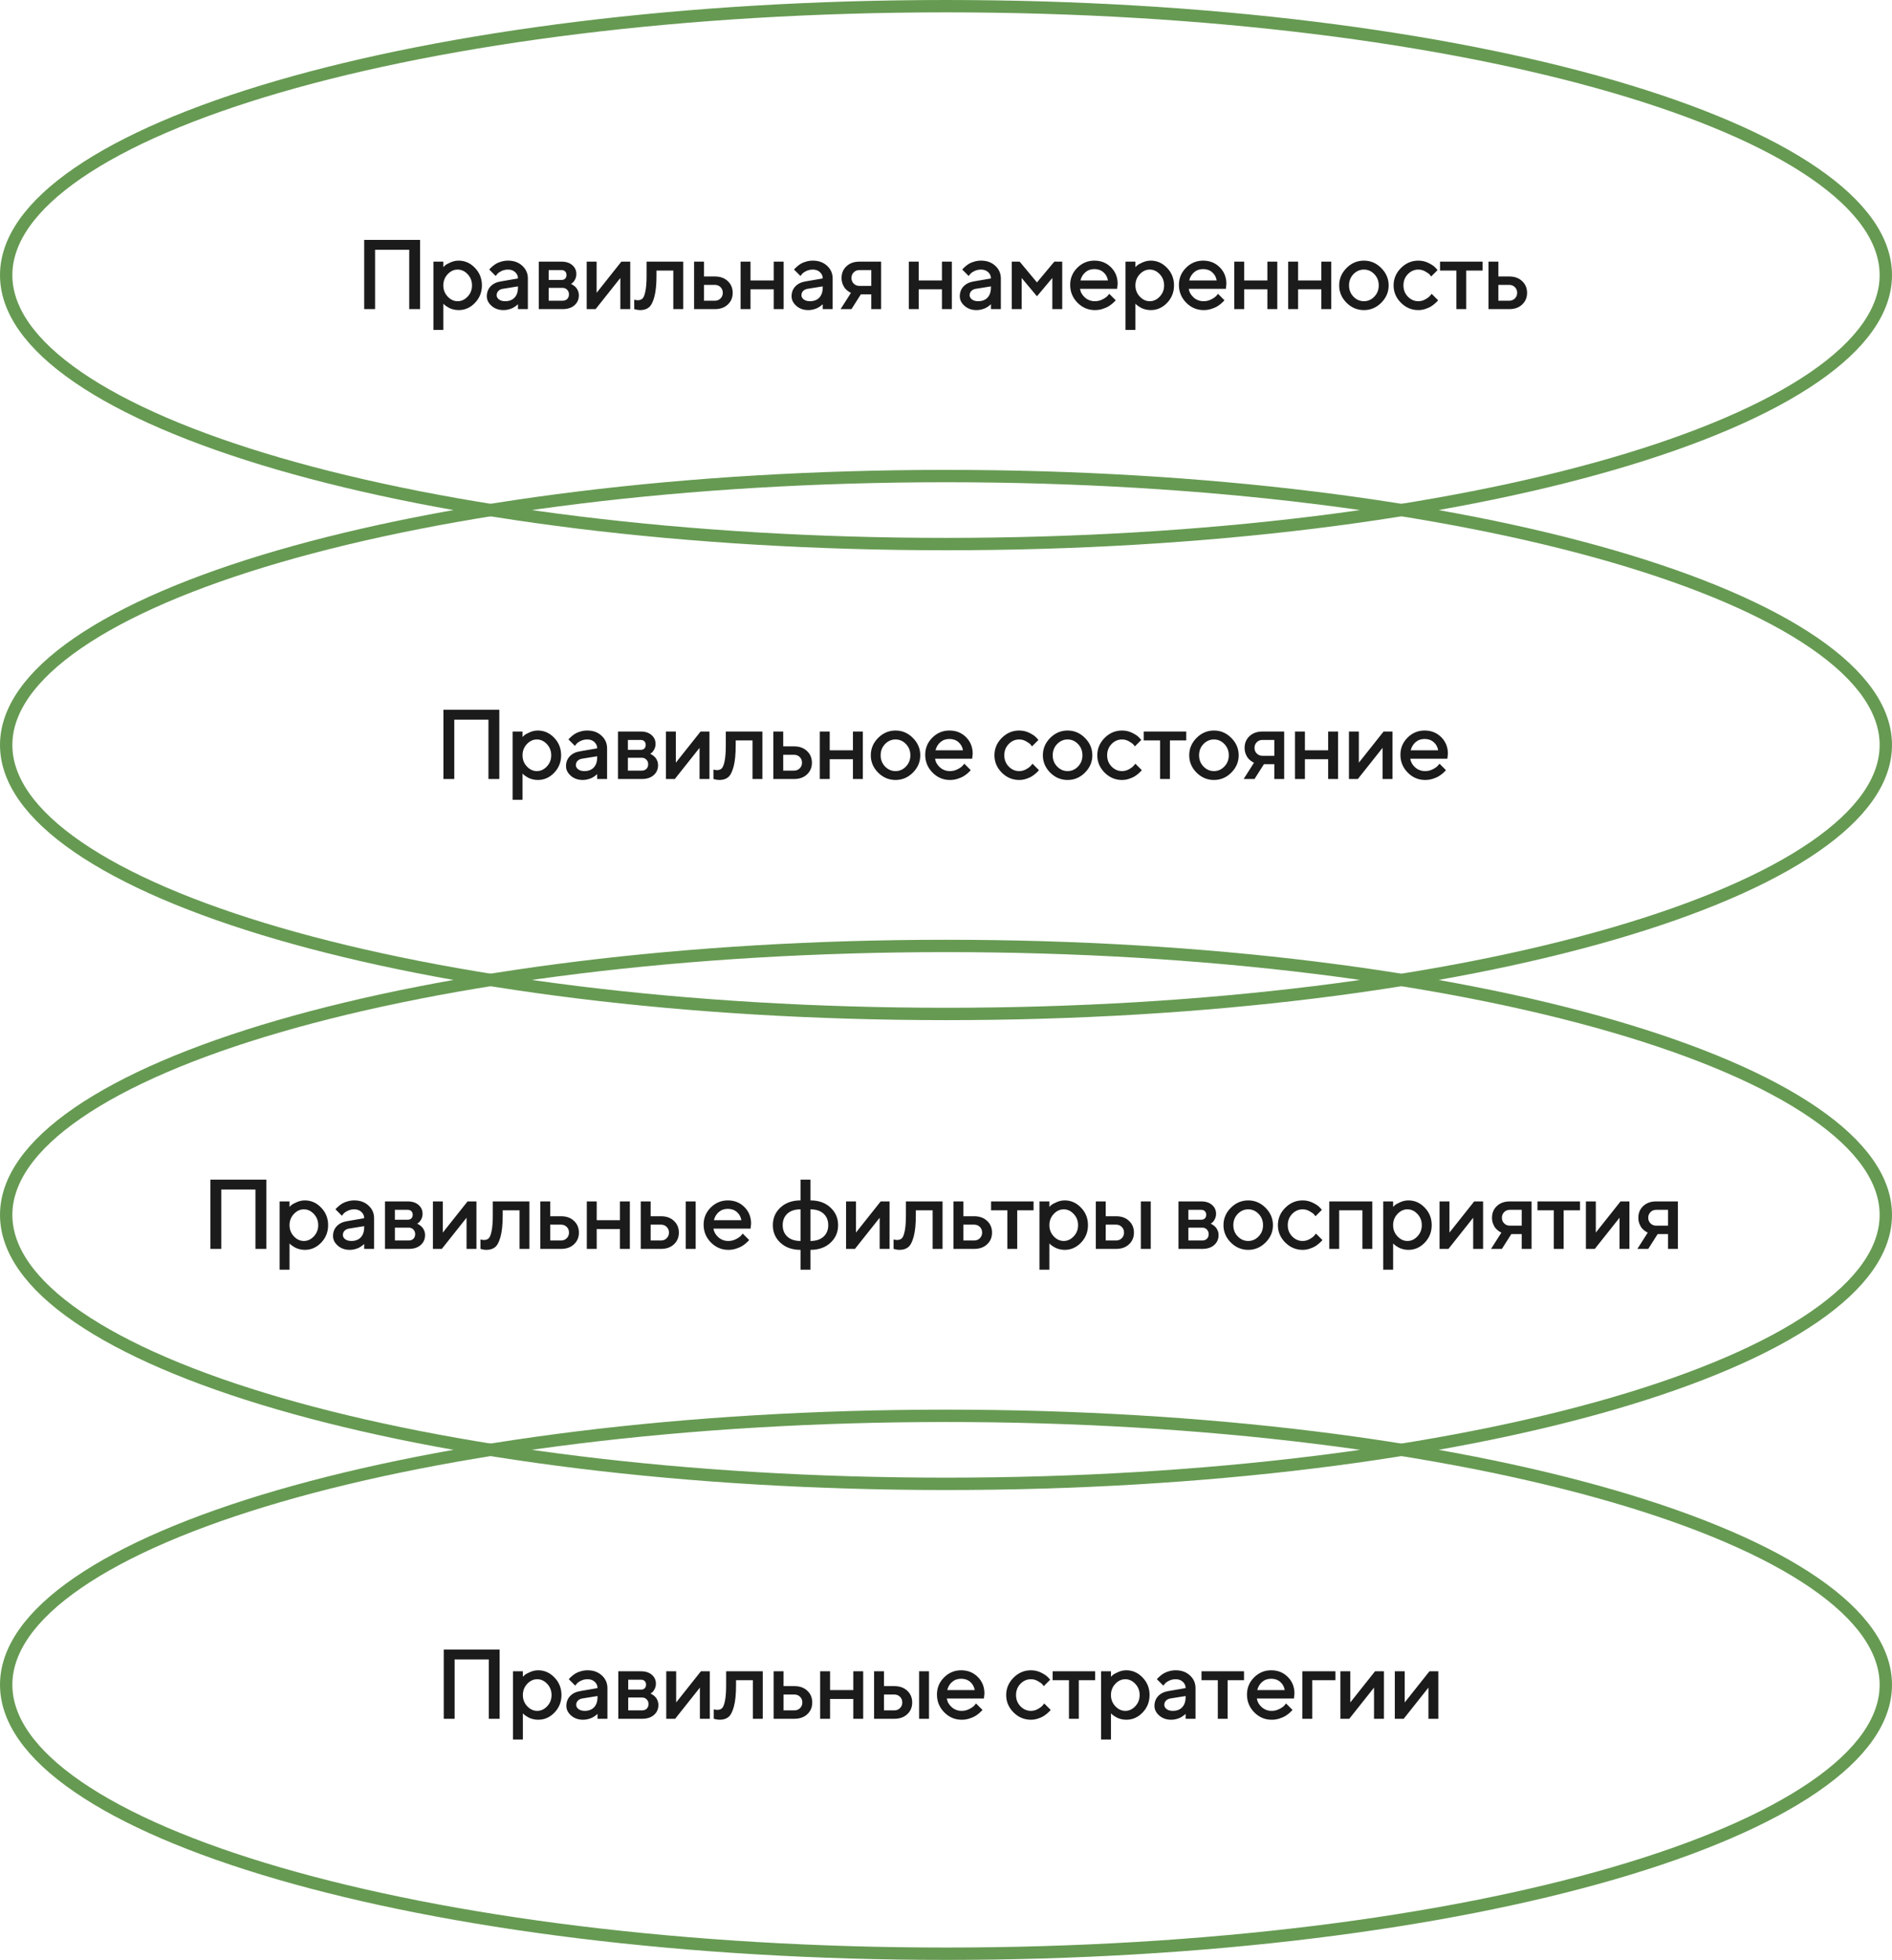 <?xml version="1.0" encoding="UTF-8"?> <svg xmlns="http://www.w3.org/2000/svg" width="306" height="317" viewBox="0 0 306 317" fill="none"><path d="M305 44.5C305 50.145 301.06 55.737 293.41 60.997C285.791 66.236 274.702 70.994 260.908 75.006C233.334 83.026 195.183 88 153 88C110.817 88 72.666 83.026 45.092 75.006C31.298 70.994 20.209 66.236 12.59 60.997C4.94 55.737 1 50.145 1 44.5C1 38.855 4.94 33.263 12.59 28.003C20.209 22.764 31.298 18.006 45.092 13.994C72.666 5.974 110.817 1 153 1C195.183 1 233.334 5.974 260.908 13.994C274.702 18.006 285.791 22.764 293.41 28.003C301.06 33.263 305 38.855 305 44.5Z" stroke="#669A52" stroke-width="2"></path><path d="M67.944 38.797V50H66.186V40.398H60.663V50H58.905V38.797H67.944ZM74.175 50.156C73.888 50.156 73.61 50.122 73.339 50.055C73.068 49.987 72.837 49.904 72.644 49.805C72.451 49.7 72.279 49.596 72.128 49.492C71.982 49.383 71.876 49.297 71.808 49.234L71.698 49.117V53.359H70.097V42.32H71.698V43.203C71.771 43.13 71.873 43.034 72.003 42.914C72.138 42.794 72.422 42.638 72.855 42.445C73.287 42.253 73.727 42.156 74.175 42.156C75.191 42.156 76.071 42.547 76.816 43.328C77.566 44.104 77.941 45.047 77.941 46.156C77.941 47.266 77.566 48.211 76.816 48.992C76.071 49.768 75.191 50.156 74.175 50.156ZM75.636 44.352C75.167 43.852 74.628 43.602 74.019 43.602C73.409 43.602 72.87 43.852 72.402 44.352C71.933 44.852 71.698 45.456 71.698 46.164C71.698 46.867 71.933 47.469 72.402 47.969C72.87 48.469 73.409 48.719 74.019 48.719C74.628 48.719 75.167 48.469 75.636 47.969C76.105 47.469 76.339 46.867 76.339 46.164C76.339 45.456 76.105 44.852 75.636 44.352ZM85.375 50H83.773V49.203C83.752 49.224 83.716 49.258 83.664 49.305C83.617 49.352 83.518 49.43 83.367 49.539C83.221 49.643 83.062 49.74 82.89 49.828C82.718 49.911 82.502 49.987 82.242 50.055C81.981 50.122 81.718 50.156 81.453 50.156C80.672 50.156 80.023 49.93 79.507 49.477C78.992 49.023 78.734 48.505 78.734 47.922C78.734 47.292 78.932 46.763 79.328 46.336C79.729 45.909 80.276 45.638 80.968 45.523L83.773 45.039C83.773 44.633 83.622 44.292 83.32 44.016C83.023 43.74 82.64 43.602 82.172 43.602C81.765 43.602 81.395 43.688 81.062 43.859C80.734 44.026 80.507 44.195 80.382 44.367L80.172 44.641L79.132 43.602C79.164 43.56 79.205 43.508 79.257 43.445C79.315 43.378 79.437 43.263 79.625 43.102C79.817 42.935 80.02 42.786 80.234 42.656C80.448 42.526 80.729 42.411 81.078 42.312C81.432 42.208 81.797 42.156 82.172 42.156C83.109 42.156 83.877 42.435 84.476 42.992C85.075 43.544 85.375 44.227 85.375 45.039V50ZM81.695 48.719C82.346 48.719 82.854 48.526 83.218 48.141C83.588 47.75 83.773 47.195 83.773 46.477V46.32L81.289 46.719C81.002 46.771 80.77 46.888 80.593 47.07C80.416 47.253 80.328 47.482 80.328 47.758C80.328 48.013 80.45 48.237 80.695 48.43C80.945 48.622 81.278 48.719 81.695 48.719ZM87.137 42.32H90.817C91.551 42.32 92.134 42.51 92.567 42.891C92.999 43.266 93.215 43.742 93.215 44.32C93.215 44.648 93.142 44.948 92.996 45.219C92.856 45.484 92.71 45.669 92.559 45.773L92.34 45.922C92.371 45.932 92.415 45.95 92.473 45.977C92.53 46.003 92.634 46.07 92.785 46.18C92.936 46.284 93.067 46.401 93.176 46.531C93.29 46.656 93.392 46.828 93.481 47.047C93.574 47.266 93.621 47.503 93.621 47.758C93.621 48.419 93.384 48.958 92.91 49.375C92.442 49.792 91.798 50 90.981 50H87.137V42.32ZM90.981 46.562H88.738V48.641H90.981C91.298 48.641 91.551 48.547 91.738 48.359C91.926 48.172 92.02 47.919 92.02 47.602C92.02 47.315 91.923 47.07 91.731 46.867C91.538 46.664 91.288 46.562 90.981 46.562ZM91.403 45.07C91.548 44.925 91.621 44.729 91.621 44.484C91.621 44.234 91.548 44.039 91.403 43.898C91.257 43.753 91.061 43.68 90.817 43.68H88.738V45.281H90.817C91.061 45.281 91.257 45.211 91.403 45.07ZM100.493 42.32H101.93V50H100.329V44.961L96.329 50H94.891V42.32H96.493V47.359L100.493 42.32ZM104.575 42.32H110.497V50H108.896V43.758H106.177V44.562C106.177 46.026 106.06 47.182 105.825 48.031C105.596 48.875 105.299 49.44 104.935 49.727C104.575 50.013 104.109 50.156 103.536 50.156C103.396 50.156 103.245 50.143 103.083 50.117C102.927 50.091 102.804 50.062 102.716 50.031L102.575 50V48.477C102.789 48.529 102.974 48.557 103.13 48.562C103.458 48.562 103.716 48.474 103.903 48.297C104.096 48.12 104.255 47.729 104.38 47.125C104.51 46.516 104.575 45.661 104.575 44.562V42.32ZM113.861 48.641H115.619C115.983 48.641 116.288 48.518 116.533 48.273C116.778 48.029 116.9 47.724 116.9 47.359C116.9 46.995 116.778 46.69 116.533 46.445C116.288 46.2 115.983 46.078 115.619 46.078H113.861V48.641ZM117.705 45.469C118.236 45.964 118.502 46.596 118.502 47.367C118.502 48.133 118.236 48.763 117.705 49.258C117.179 49.753 116.483 50 115.619 50H112.259V42.32H113.861V44.719H115.619C116.483 44.719 117.179 44.969 117.705 45.469ZM121.381 46.797V50H119.779V42.32H121.381V45.359H125.139V42.32H126.74V50H125.139V46.797H121.381ZM134.667 50H133.065V49.203C133.044 49.224 133.008 49.258 132.956 49.305C132.909 49.352 132.81 49.43 132.659 49.539C132.513 49.643 132.354 49.74 132.182 49.828C132.01 49.911 131.794 49.987 131.534 50.055C131.273 50.122 131.01 50.156 130.745 50.156C129.963 50.156 129.315 49.93 128.799 49.477C128.284 49.023 128.026 48.505 128.026 47.922C128.026 47.292 128.224 46.763 128.62 46.336C129.021 45.909 129.568 45.638 130.26 45.523L133.065 45.039C133.065 44.633 132.914 44.292 132.612 44.016C132.315 43.74 131.932 43.602 131.463 43.602C131.057 43.602 130.687 43.688 130.354 43.859C130.026 44.026 129.799 44.195 129.674 44.367L129.463 44.641L128.424 43.602C128.456 43.56 128.497 43.508 128.549 43.445C128.607 43.378 128.729 43.263 128.917 43.102C129.109 42.935 129.312 42.786 129.526 42.656C129.739 42.526 130.021 42.411 130.37 42.312C130.724 42.208 131.088 42.156 131.463 42.156C132.401 42.156 133.169 42.435 133.768 42.992C134.367 43.544 134.667 44.227 134.667 45.039V50ZM130.987 48.719C131.638 48.719 132.146 48.526 132.51 48.141C132.88 47.75 133.065 47.195 133.065 46.477V46.32L130.581 46.719C130.294 46.771 130.062 46.888 129.885 47.07C129.708 47.253 129.62 47.482 129.62 47.758C129.62 48.013 129.742 48.237 129.987 48.43C130.237 48.622 130.57 48.719 130.987 48.719ZM138.991 42.32H142.507V50H140.913V47.602H139.233L137.71 50H135.952L137.632 47.359C137.59 47.349 137.533 47.325 137.46 47.289C137.392 47.253 137.272 47.172 137.101 47.047C136.929 46.917 136.775 46.768 136.64 46.602C136.509 46.435 136.387 46.206 136.272 45.914C136.163 45.617 136.108 45.3 136.108 44.961C136.108 44.195 136.371 43.565 136.897 43.07C137.429 42.57 138.127 42.32 138.991 42.32ZM140.913 43.68H138.991C138.627 43.68 138.322 43.802 138.077 44.047C137.832 44.292 137.71 44.596 137.71 44.961C137.71 45.325 137.832 45.63 138.077 45.875C138.322 46.12 138.627 46.242 138.991 46.242H140.913V43.68ZM148.586 46.797V50H146.984V42.32H148.586V45.359H152.344V42.32H153.945V50H152.344V46.797H148.586ZM161.872 50H160.27V49.203C160.249 49.224 160.213 49.258 160.161 49.305C160.114 49.352 160.015 49.43 159.864 49.539C159.718 49.643 159.559 49.74 159.387 49.828C159.215 49.911 158.999 49.987 158.739 50.055C158.478 50.122 158.215 50.156 157.95 50.156C157.168 50.156 156.52 49.93 156.004 49.477C155.489 49.023 155.231 48.505 155.231 47.922C155.231 47.292 155.429 46.763 155.825 46.336C156.226 45.909 156.773 45.638 157.465 45.523L160.27 45.039C160.27 44.633 160.119 44.292 159.817 44.016C159.52 43.74 159.137 43.602 158.668 43.602C158.262 43.602 157.892 43.688 157.559 43.859C157.231 44.026 157.004 44.195 156.879 44.367L156.668 44.641L155.629 43.602C155.661 43.56 155.702 43.508 155.754 43.445C155.812 43.378 155.934 43.263 156.122 43.102C156.314 42.935 156.517 42.786 156.731 42.656C156.944 42.526 157.226 42.411 157.575 42.312C157.929 42.208 158.293 42.156 158.668 42.156C159.606 42.156 160.374 42.435 160.973 42.992C161.572 43.544 161.872 44.227 161.872 45.039V50ZM158.192 48.719C158.843 48.719 159.351 48.526 159.715 48.141C160.085 47.75 160.27 47.195 160.27 46.477V46.32L157.786 46.719C157.499 46.771 157.267 46.888 157.09 47.07C156.913 47.253 156.825 47.482 156.825 47.758C156.825 48.013 156.947 48.237 157.192 48.43C157.442 48.622 157.775 48.719 158.192 48.719ZM167.712 45.68L170.517 42.32H171.798V50H170.196V44.961L167.712 47.922L165.235 44.961V50H163.634V42.32H164.915L167.712 45.68ZM180.677 46.719H174.677C174.761 47.26 175.026 47.729 175.474 48.125C175.927 48.521 176.464 48.719 177.083 48.719C177.531 48.719 177.948 48.617 178.333 48.414C178.724 48.211 179 48.013 179.162 47.82L179.404 47.523L180.443 48.562C180.412 48.604 180.362 48.664 180.294 48.742C180.232 48.815 180.094 48.943 179.88 49.125C179.667 49.302 179.44 49.461 179.201 49.602C178.961 49.737 178.649 49.865 178.263 49.984C177.883 50.099 177.49 50.156 177.083 50.156C175.995 50.156 175.055 49.758 174.263 48.961C173.477 48.159 173.083 47.198 173.083 46.078C173.083 45 173.466 44.078 174.232 43.312C175.003 42.542 175.925 42.156 176.997 42.156C178.076 42.156 178.971 42.516 179.685 43.234C180.404 43.948 180.763 44.844 180.763 45.922L180.677 46.719ZM176.997 43.523C176.419 43.523 175.932 43.695 175.537 44.039C175.146 44.378 174.883 44.818 174.747 45.359H179.193C179.099 44.818 178.857 44.378 178.466 44.039C178.076 43.695 177.586 43.523 176.997 43.523ZM186.111 50.156C185.825 50.156 185.546 50.122 185.275 50.055C185.004 49.987 184.773 49.904 184.58 49.805C184.387 49.7 184.215 49.596 184.064 49.492C183.919 49.383 183.812 49.297 183.744 49.234L183.635 49.117V53.359H182.033V42.32H183.635V43.203C183.708 43.13 183.809 43.034 183.939 42.914C184.075 42.794 184.359 42.638 184.791 42.445C185.223 42.253 185.663 42.156 186.111 42.156C187.127 42.156 188.007 42.547 188.752 43.328C189.502 44.104 189.877 45.047 189.877 46.156C189.877 47.266 189.502 48.211 188.752 48.992C188.007 49.768 187.127 50.156 186.111 50.156ZM187.572 44.352C187.103 43.852 186.564 43.602 185.955 43.602C185.346 43.602 184.807 43.852 184.338 44.352C183.869 44.852 183.635 45.456 183.635 46.164C183.635 46.867 183.869 47.469 184.338 47.969C184.807 48.469 185.346 48.719 185.955 48.719C186.564 48.719 187.103 48.469 187.572 47.969C188.041 47.469 188.275 46.867 188.275 46.164C188.275 45.456 188.041 44.852 187.572 44.352ZM198.264 46.719H192.264C192.347 47.26 192.613 47.729 193.061 48.125C193.514 48.521 194.051 48.719 194.67 48.719C195.118 48.719 195.535 48.617 195.92 48.414C196.311 48.211 196.587 48.013 196.748 47.82L196.991 47.523L198.03 48.562C197.998 48.604 197.949 48.664 197.881 48.742C197.819 48.815 197.681 48.943 197.467 49.125C197.254 49.302 197.027 49.461 196.788 49.602C196.548 49.737 196.235 49.865 195.85 49.984C195.47 50.099 195.077 50.156 194.67 50.156C193.582 50.156 192.642 49.758 191.85 48.961C191.064 48.159 190.67 47.198 190.67 46.078C190.67 45 191.053 44.078 191.819 43.312C192.59 42.542 193.511 42.156 194.584 42.156C195.663 42.156 196.558 42.516 197.272 43.234C197.991 43.948 198.35 44.844 198.35 45.922L198.264 46.719ZM194.584 43.523C194.006 43.523 193.519 43.695 193.123 44.039C192.733 44.378 192.47 44.818 192.334 45.359H196.78C196.686 44.818 196.444 44.378 196.053 44.039C195.663 43.695 195.173 43.523 194.584 43.523ZM201.222 46.797V50H199.62V42.32H201.222V45.359H204.979V42.32H206.581V50H204.979V46.797H201.222ZM209.945 46.797V50H208.343V42.32H209.945V45.359H213.702V42.32H215.304V50H213.702V46.797H209.945ZM222.277 47.977C222.751 47.482 222.988 46.878 222.988 46.164C222.988 45.445 222.751 44.839 222.277 44.344C221.803 43.849 221.241 43.602 220.59 43.602C219.939 43.602 219.374 43.849 218.894 44.344C218.42 44.839 218.183 45.445 218.183 46.164C218.183 46.878 218.42 47.482 218.894 47.977C219.374 48.471 219.939 48.719 220.59 48.719C221.241 48.719 221.803 48.471 222.277 47.977ZM217.777 48.969C216.986 48.172 216.59 47.237 216.59 46.164C216.59 45.086 216.986 44.148 217.777 43.352C218.574 42.555 219.512 42.156 220.59 42.156C221.668 42.156 222.603 42.555 223.394 43.352C224.191 44.148 224.59 45.086 224.59 46.164C224.59 47.237 224.191 48.172 223.394 48.969C222.603 49.76 221.668 50.156 220.59 50.156C219.512 50.156 218.574 49.76 217.777 48.969ZM226.578 48.969C225.787 48.172 225.391 47.237 225.391 46.164C225.391 45.086 225.787 44.148 226.578 43.352C227.375 42.555 228.313 42.156 229.391 42.156C229.99 42.156 230.547 42.286 231.063 42.547C231.578 42.802 231.948 43.057 232.172 43.312L232.508 43.68L231.469 44.719C231.417 44.635 231.336 44.534 231.227 44.414C231.123 44.289 230.891 44.122 230.532 43.914C230.177 43.706 229.797 43.602 229.391 43.602C228.74 43.602 228.175 43.849 227.696 44.344C227.222 44.839 226.985 45.445 226.985 46.164C226.985 46.878 227.222 47.482 227.696 47.977C228.175 48.471 228.74 48.719 229.391 48.719C229.797 48.719 230.177 48.617 230.532 48.414C230.891 48.211 231.149 48.013 231.305 47.82L231.547 47.523L232.586 48.562C232.555 48.604 232.508 48.664 232.446 48.742C232.383 48.815 232.248 48.943 232.039 49.125C231.831 49.302 231.612 49.461 231.383 49.602C231.154 49.737 230.857 49.865 230.492 49.984C230.128 50.099 229.761 50.156 229.391 50.156C228.313 50.156 227.375 49.76 226.578 48.969ZM232.903 43.758V42.32H239.778V43.758H237.137V50H235.544V43.758H232.903ZM242.337 48.641H244.095C244.46 48.641 244.764 48.518 245.009 48.273C245.254 48.029 245.376 47.724 245.376 47.359C245.376 46.995 245.254 46.69 245.009 46.445C244.764 46.2 244.46 46.078 244.095 46.078H242.337V48.641ZM246.181 45.469C246.712 45.964 246.978 46.596 246.978 47.367C246.978 48.133 246.712 48.763 246.181 49.258C245.655 49.753 244.96 50 244.095 50H240.736V42.32H242.337V44.719H244.095C244.96 44.719 245.655 44.969 246.181 45.469Z" fill="#1B1B1B"></path><path d="M305 120.5C305 126.145 301.06 131.737 293.41 136.997C285.791 142.236 274.702 146.994 260.908 151.006C233.334 159.026 195.183 164 153 164C110.817 164 72.666 159.026 45.092 151.006C31.298 146.994 20.209 142.236 12.59 136.997C4.94 131.737 1 126.145 1 120.5C1 114.855 4.94 109.263 12.59 104.003C20.209 98.764 31.298 94.006 45.092 89.994C72.666 81.974 110.817 77 153 77C195.183 77 233.334 81.974 260.908 89.994C274.702 94.006 285.791 98.764 293.41 104.003C301.06 109.263 305 114.855 305 120.5Z" stroke="#669A52" stroke-width="2"></path><path d="M80.755 114.797V126H78.998V116.398H73.474V126H71.716V114.797H80.755ZM86.986 126.156C86.7 126.156 86.421 126.122 86.15 126.055C85.879 125.987 85.648 125.904 85.455 125.805C85.262 125.701 85.09 125.596 84.939 125.492C84.793 125.383 84.687 125.297 84.619 125.234L84.51 125.117V129.359H82.908V118.32H84.51V119.203C84.583 119.13 84.684 119.034 84.814 118.914C84.95 118.794 85.234 118.638 85.666 118.445C86.098 118.253 86.538 118.156 86.986 118.156C88.002 118.156 88.882 118.547 89.627 119.328C90.377 120.104 90.752 121.047 90.752 122.156C90.752 123.266 90.377 124.211 89.627 124.992C88.882 125.768 88.002 126.156 86.986 126.156ZM88.447 120.352C87.978 119.852 87.439 119.602 86.83 119.602C86.221 119.602 85.682 119.852 85.213 120.352C84.744 120.852 84.51 121.456 84.51 122.164C84.51 122.867 84.744 123.469 85.213 123.969C85.682 124.469 86.221 124.719 86.83 124.719C87.439 124.719 87.978 124.469 88.447 123.969C88.916 123.469 89.15 122.867 89.15 122.164C89.15 121.456 88.916 120.852 88.447 120.352ZM98.186 126H96.584V125.203C96.564 125.224 96.527 125.258 96.475 125.305C96.428 125.352 96.329 125.43 96.178 125.539C96.032 125.643 95.873 125.74 95.702 125.828C95.53 125.911 95.314 125.987 95.053 126.055C94.793 126.122 94.53 126.156 94.264 126.156C93.483 126.156 92.834 125.93 92.319 125.477C91.803 125.023 91.545 124.505 91.545 123.922C91.545 123.292 91.743 122.763 92.139 122.336C92.54 121.909 93.087 121.638 93.78 121.523L96.584 121.039C96.584 120.633 96.433 120.292 96.131 120.016C95.834 119.74 95.452 119.602 94.983 119.602C94.577 119.602 94.207 119.688 93.873 119.859C93.545 120.026 93.319 120.195 93.194 120.367L92.983 120.641L91.944 119.602C91.975 119.56 92.017 119.508 92.069 119.445C92.126 119.378 92.248 119.263 92.436 119.102C92.629 118.935 92.832 118.786 93.045 118.656C93.259 118.526 93.54 118.411 93.889 118.312C94.243 118.208 94.608 118.156 94.983 118.156C95.92 118.156 96.689 118.435 97.287 118.992C97.886 119.544 98.186 120.227 98.186 121.039V126ZM94.506 124.719C95.157 124.719 95.665 124.526 96.03 124.141C96.4 123.75 96.584 123.195 96.584 122.477V122.32L94.1 122.719C93.814 122.771 93.582 122.888 93.405 123.07C93.228 123.253 93.139 123.482 93.139 123.758C93.139 124.013 93.261 124.237 93.506 124.43C93.756 124.622 94.09 124.719 94.506 124.719ZM99.948 118.32H103.628C104.362 118.32 104.946 118.51 105.378 118.891C105.81 119.266 106.026 119.742 106.026 120.32C106.026 120.648 105.953 120.948 105.807 121.219C105.667 121.484 105.521 121.669 105.37 121.773L105.151 121.922C105.182 121.932 105.227 121.951 105.284 121.977C105.341 122.003 105.446 122.07 105.597 122.18C105.748 122.284 105.878 122.401 105.987 122.531C106.102 122.656 106.203 122.828 106.292 123.047C106.386 123.266 106.432 123.503 106.432 123.758C106.432 124.419 106.196 124.958 105.722 125.375C105.253 125.792 104.61 126 103.792 126H99.948V118.32ZM103.792 122.562H101.55V124.641H103.792C104.11 124.641 104.362 124.547 104.55 124.359C104.737 124.172 104.831 123.919 104.831 123.602C104.831 123.315 104.735 123.07 104.542 122.867C104.349 122.664 104.099 122.562 103.792 122.562ZM104.214 121.07C104.36 120.924 104.432 120.729 104.432 120.484C104.432 120.234 104.36 120.039 104.214 119.898C104.068 119.753 103.873 119.68 103.628 119.68H101.55V121.281H103.628C103.873 121.281 104.068 121.211 104.214 121.07ZM113.304 118.32H114.742V126H113.14V120.961L109.14 126H107.702V118.32H109.304V123.359L113.304 118.32ZM117.387 118.32H123.308V126H121.707V119.758H118.988V120.562C118.988 122.026 118.871 123.182 118.637 124.031C118.407 124.875 118.111 125.44 117.746 125.727C117.387 126.013 116.92 126.156 116.347 126.156C116.207 126.156 116.056 126.143 115.894 126.117C115.738 126.091 115.616 126.062 115.527 126.031L115.387 126V124.477C115.6 124.529 115.785 124.557 115.941 124.562C116.269 124.562 116.527 124.474 116.715 124.297C116.907 124.12 117.066 123.729 117.191 123.125C117.321 122.516 117.387 121.661 117.387 120.562V118.32ZM126.672 124.641H128.43C128.795 124.641 129.099 124.518 129.344 124.273C129.589 124.029 129.711 123.724 129.711 123.359C129.711 122.995 129.589 122.69 129.344 122.445C129.099 122.201 128.795 122.078 128.43 122.078H126.672V124.641ZM130.516 121.469C131.047 121.964 131.313 122.596 131.313 123.367C131.313 124.133 131.047 124.763 130.516 125.258C129.99 125.753 129.295 126 128.43 126H125.071V118.32H126.672V120.719H128.43C129.295 120.719 129.99 120.969 130.516 121.469ZM134.192 122.797V126H132.591V118.32H134.192V121.359H137.95V118.32H139.552V126H137.95V122.797H134.192ZM146.525 123.977C146.999 123.482 147.236 122.878 147.236 122.164C147.236 121.445 146.999 120.839 146.525 120.344C146.051 119.849 145.488 119.602 144.837 119.602C144.186 119.602 143.621 119.849 143.142 120.344C142.668 120.839 142.431 121.445 142.431 122.164C142.431 122.878 142.668 123.482 143.142 123.977C143.621 124.471 144.186 124.719 144.837 124.719C145.488 124.719 146.051 124.471 146.525 123.977ZM142.025 124.969C141.233 124.172 140.837 123.237 140.837 122.164C140.837 121.086 141.233 120.148 142.025 119.352C142.822 118.555 143.759 118.156 144.837 118.156C145.915 118.156 146.85 118.555 147.642 119.352C148.439 120.148 148.837 121.086 148.837 122.164C148.837 123.237 148.439 124.172 147.642 124.969C146.85 125.76 145.915 126.156 144.837 126.156C143.759 126.156 142.822 125.76 142.025 124.969ZM157.232 122.719H151.232C151.316 123.26 151.581 123.729 152.029 124.125C152.482 124.521 153.019 124.719 153.638 124.719C154.086 124.719 154.503 124.617 154.888 124.414C155.279 124.211 155.555 124.013 155.717 123.82L155.959 123.523L156.998 124.562C156.967 124.604 156.917 124.664 156.849 124.742C156.787 124.815 156.649 124.943 156.435 125.125C156.222 125.302 155.995 125.461 155.756 125.602C155.516 125.737 155.204 125.865 154.818 125.984C154.438 126.099 154.045 126.156 153.638 126.156C152.55 126.156 151.61 125.758 150.818 124.961C150.032 124.159 149.638 123.198 149.638 122.078C149.638 121 150.021 120.078 150.787 119.312C151.558 118.542 152.48 118.156 153.552 118.156C154.631 118.156 155.526 118.516 156.24 119.234C156.959 119.948 157.318 120.844 157.318 121.922L157.232 122.719ZM153.552 119.523C152.974 119.523 152.487 119.695 152.092 120.039C151.701 120.378 151.438 120.818 151.302 121.359H155.748C155.654 120.818 155.412 120.378 155.021 120.039C154.631 119.695 154.141 119.523 153.552 119.523ZM162.022 124.969C161.231 124.172 160.835 123.237 160.835 122.164C160.835 121.086 161.231 120.148 162.022 119.352C162.819 118.555 163.757 118.156 164.835 118.156C165.434 118.156 165.991 118.286 166.507 118.547C167.022 118.802 167.392 119.057 167.616 119.312L167.952 119.68L166.913 120.719C166.861 120.635 166.78 120.534 166.671 120.414C166.566 120.289 166.335 120.122 165.975 119.914C165.621 119.706 165.241 119.602 164.835 119.602C164.184 119.602 163.619 119.849 163.139 120.344C162.665 120.839 162.428 121.445 162.428 122.164C162.428 122.878 162.665 123.482 163.139 123.977C163.619 124.471 164.184 124.719 164.835 124.719C165.241 124.719 165.621 124.617 165.975 124.414C166.335 124.211 166.592 124.013 166.749 123.82L166.991 123.523L168.03 124.562C167.999 124.604 167.952 124.664 167.889 124.742C167.827 124.815 167.691 124.943 167.483 125.125C167.275 125.302 167.056 125.461 166.827 125.602C166.598 125.737 166.301 125.865 165.936 125.984C165.572 126.099 165.204 126.156 164.835 126.156C163.757 126.156 162.819 125.76 162.022 124.969ZM174.355 123.977C174.829 123.482 175.066 122.878 175.066 122.164C175.066 121.445 174.829 120.839 174.355 120.344C173.881 119.849 173.318 119.602 172.667 119.602C172.016 119.602 171.451 119.849 170.972 120.344C170.498 120.839 170.261 121.445 170.261 122.164C170.261 122.878 170.498 123.482 170.972 123.977C171.451 124.471 172.016 124.719 172.667 124.719C173.318 124.719 173.881 124.471 174.355 123.977ZM169.855 124.969C169.063 124.172 168.667 123.237 168.667 122.164C168.667 121.086 169.063 120.148 169.855 119.352C170.652 118.555 171.589 118.156 172.667 118.156C173.745 118.156 174.68 118.555 175.472 119.352C176.269 120.148 176.667 121.086 176.667 122.164C176.667 123.237 176.269 124.172 175.472 124.969C174.68 125.76 173.745 126.156 172.667 126.156C171.589 126.156 170.652 125.76 169.855 124.969ZM178.656 124.969C177.864 124.172 177.468 123.237 177.468 122.164C177.468 121.086 177.864 120.148 178.656 119.352C179.453 118.555 180.39 118.156 181.468 118.156C182.067 118.156 182.625 118.286 183.14 118.547C183.656 118.802 184.026 119.057 184.25 119.312L184.586 119.68L183.547 120.719C183.494 120.635 183.414 120.534 183.304 120.414C183.2 120.289 182.968 120.122 182.609 119.914C182.255 119.706 181.875 119.602 181.468 119.602C180.817 119.602 180.252 119.849 179.773 120.344C179.299 120.839 179.062 121.445 179.062 122.164C179.062 122.878 179.299 123.482 179.773 123.977C180.252 124.471 180.817 124.719 181.468 124.719C181.875 124.719 182.255 124.617 182.609 124.414C182.968 124.211 183.226 124.013 183.382 123.82L183.625 123.523L184.664 124.562C184.632 124.604 184.586 124.664 184.523 124.742C184.461 124.815 184.325 124.943 184.117 125.125C183.909 125.302 183.69 125.461 183.461 125.602C183.231 125.737 182.935 125.865 182.57 125.984C182.205 126.099 181.838 126.156 181.468 126.156C180.39 126.156 179.453 125.76 178.656 124.969ZM184.981 119.758V118.32H191.856V119.758H189.215V126H187.621V119.758H184.981ZM198.024 123.977C198.498 123.482 198.735 122.878 198.735 122.164C198.735 121.445 198.498 120.839 198.024 120.344C197.55 119.849 196.988 119.602 196.337 119.602C195.686 119.602 195.12 119.849 194.641 120.344C194.167 120.839 193.93 121.445 193.93 122.164C193.93 122.878 194.167 123.482 194.641 123.977C195.12 124.471 195.686 124.719 196.337 124.719C196.988 124.719 197.55 124.471 198.024 123.977ZM193.524 124.969C192.732 124.172 192.337 123.237 192.337 122.164C192.337 121.086 192.732 120.148 193.524 119.352C194.321 118.555 195.258 118.156 196.337 118.156C197.415 118.156 198.35 118.555 199.141 119.352C199.938 120.148 200.337 121.086 200.337 122.164C200.337 123.237 199.938 124.172 199.141 124.969C198.35 125.76 197.415 126.156 196.337 126.156C195.258 126.156 194.321 125.76 193.524 124.969ZM204.177 118.32H207.693V126H206.099V123.602H204.419L202.896 126H201.138L202.818 123.359C202.776 123.349 202.719 123.326 202.646 123.289C202.578 123.253 202.458 123.172 202.286 123.047C202.114 122.917 201.961 122.768 201.825 122.602C201.695 122.435 201.573 122.206 201.458 121.914C201.349 121.617 201.294 121.299 201.294 120.961C201.294 120.195 201.557 119.565 202.083 119.07C202.614 118.57 203.312 118.32 204.177 118.32ZM206.099 119.68H204.177C203.812 119.68 203.508 119.802 203.263 120.047C203.018 120.292 202.896 120.596 202.896 120.961C202.896 121.326 203.018 121.63 203.263 121.875C203.508 122.12 203.812 122.242 204.177 122.242H206.099V119.68ZM211.048 122.797V126H209.447V118.32H211.048V121.359H214.806V118.32H216.408V126H214.806V122.797H211.048ZM223.772 118.32H225.209V126H223.607V120.961L219.607 126H218.17V118.32H219.772V123.359L223.772 118.32ZM234.088 122.719H228.088C228.172 123.26 228.437 123.729 228.885 124.125C229.338 124.521 229.875 124.719 230.495 124.719C230.943 124.719 231.359 124.617 231.745 124.414C232.135 124.211 232.411 124.013 232.573 123.82L232.815 123.523L233.854 124.562C233.823 124.604 233.773 124.664 233.706 124.742C233.643 124.815 233.505 124.943 233.292 125.125C233.078 125.302 232.851 125.461 232.612 125.602C232.372 125.737 232.06 125.865 231.674 125.984C231.294 126.099 230.901 126.156 230.495 126.156C229.406 126.156 228.466 125.758 227.674 124.961C226.888 124.159 226.495 123.198 226.495 122.078C226.495 121 226.878 120.078 227.643 119.312C228.414 118.542 229.336 118.156 230.409 118.156C231.487 118.156 232.383 118.516 233.096 119.234C233.815 119.948 234.174 120.844 234.174 121.922L234.088 122.719ZM230.409 119.523C229.831 119.523 229.344 119.695 228.948 120.039C228.557 120.378 228.294 120.818 228.159 121.359H232.604C232.51 120.818 232.268 120.378 231.878 120.039C231.487 119.695 230.997 119.523 230.409 119.523Z" fill="#1B1B1B"></path><path d="M305 196.5C305 202.145 301.06 207.737 293.41 212.997C285.791 218.236 274.702 222.994 260.908 227.006C233.334 235.026 195.183 240 153 240C110.817 240 72.666 235.026 45.092 227.006C31.298 222.994 20.209 218.236 12.59 212.997C4.94 207.737 1 202.145 1 196.5C1 190.855 4.94 185.263 12.59 180.003C20.209 174.764 31.298 170.006 45.092 165.994C72.666 157.974 110.817 153 153 153C195.183 153 233.334 157.974 260.908 165.994C274.702 170.006 285.791 174.764 293.41 180.003C301.06 185.263 305 190.855 305 196.5Z" stroke="#669A52" stroke-width="2"></path><path d="M43.072 190.797V202H41.314V192.398H35.79V202H34.032V190.797H43.072ZM49.303 202.156C49.016 202.156 48.737 202.122 48.467 202.055C48.196 201.987 47.964 201.904 47.771 201.805C47.578 201.701 47.407 201.596 47.256 201.492C47.11 201.383 47.003 201.297 46.935 201.234L46.826 201.117V205.359H45.224V194.32H46.826V195.203C46.899 195.13 47 195.034 47.131 194.914C47.266 194.794 47.55 194.638 47.982 194.445C48.414 194.253 48.855 194.156 49.303 194.156C50.318 194.156 51.198 194.547 51.943 195.328C52.693 196.104 53.068 197.047 53.068 198.156C53.068 199.266 52.693 200.211 51.943 200.992C51.198 201.768 50.318 202.156 49.303 202.156ZM50.763 196.352C50.295 195.852 49.756 195.602 49.146 195.602C48.537 195.602 47.998 195.852 47.529 196.352C47.06 196.852 46.826 197.456 46.826 198.164C46.826 198.867 47.06 199.469 47.529 199.969C47.998 200.469 48.537 200.719 49.146 200.719C49.756 200.719 50.295 200.469 50.763 199.969C51.232 199.469 51.467 198.867 51.467 198.164C51.467 197.456 51.232 196.852 50.763 196.352ZM60.502 202H58.901V201.203C58.88 201.224 58.843 201.258 58.791 201.305C58.744 201.352 58.645 201.43 58.494 201.539C58.349 201.643 58.19 201.74 58.018 201.828C57.846 201.911 57.63 201.987 57.369 202.055C57.109 202.122 56.846 202.156 56.58 202.156C55.799 202.156 55.151 201.93 54.635 201.477C54.119 201.023 53.862 200.505 53.862 199.922C53.862 199.292 54.059 198.763 54.455 198.336C54.856 197.909 55.403 197.638 56.096 197.523L58.901 197.039C58.901 196.633 58.75 196.292 58.447 196.016C58.151 195.74 57.768 195.602 57.299 195.602C56.893 195.602 56.523 195.688 56.19 195.859C55.862 196.026 55.635 196.195 55.51 196.367L55.299 196.641L54.26 195.602C54.291 195.56 54.333 195.508 54.385 195.445C54.442 195.378 54.565 195.263 54.752 195.102C54.945 194.935 55.148 194.786 55.362 194.656C55.575 194.526 55.856 194.411 56.205 194.312C56.559 194.208 56.924 194.156 57.299 194.156C58.237 194.156 59.005 194.435 59.604 194.992C60.203 195.544 60.502 196.227 60.502 197.039V202ZM56.822 200.719C57.474 200.719 57.981 200.526 58.346 200.141C58.716 199.75 58.901 199.195 58.901 198.477V198.32L56.416 198.719C56.13 198.771 55.898 198.888 55.721 199.07C55.544 199.253 55.455 199.482 55.455 199.758C55.455 200.013 55.578 200.237 55.822 200.43C56.072 200.622 56.406 200.719 56.822 200.719ZM62.264 194.32H65.944C66.678 194.32 67.262 194.51 67.694 194.891C68.126 195.266 68.343 195.742 68.343 196.32C68.343 196.648 68.27 196.948 68.124 197.219C67.983 197.484 67.837 197.669 67.686 197.773L67.468 197.922C67.499 197.932 67.543 197.951 67.6 197.977C67.658 198.003 67.762 198.07 67.913 198.18C68.064 198.284 68.194 198.401 68.303 198.531C68.418 198.656 68.52 198.828 68.608 199.047C68.702 199.266 68.749 199.503 68.749 199.758C68.749 200.419 68.512 200.958 68.038 201.375C67.569 201.792 66.926 202 66.108 202H62.264V194.32ZM66.108 198.562H63.866V200.641H66.108C66.426 200.641 66.678 200.547 66.866 200.359C67.053 200.172 67.147 199.919 67.147 199.602C67.147 199.315 67.051 199.07 66.858 198.867C66.665 198.664 66.415 198.562 66.108 198.562ZM66.53 197.07C66.676 196.924 66.749 196.729 66.749 196.484C66.749 196.234 66.676 196.039 66.53 195.898C66.384 195.753 66.189 195.68 65.944 195.68H63.866V197.281H65.944C66.189 197.281 66.384 197.211 66.53 197.07ZM75.62 194.32H77.058V202H75.456V196.961L71.456 202H70.019V194.32H71.62V199.359L75.62 194.32ZM79.703 194.32H85.625V202H84.023V195.758H81.304V196.562C81.304 198.026 81.187 199.182 80.953 200.031C80.724 200.875 80.427 201.44 80.062 201.727C79.703 202.013 79.237 202.156 78.664 202.156C78.523 202.156 78.372 202.143 78.211 202.117C78.054 202.091 77.932 202.062 77.843 202.031L77.703 202V200.477C77.916 200.529 78.101 200.557 78.257 200.562C78.586 200.562 78.843 200.474 79.031 200.297C79.224 200.12 79.382 199.729 79.507 199.125C79.638 198.516 79.703 197.661 79.703 196.562V194.32ZM88.988 200.641H90.746C91.111 200.641 91.415 200.518 91.66 200.273C91.905 200.029 92.028 199.724 92.028 199.359C92.028 198.995 91.905 198.69 91.66 198.445C91.415 198.201 91.111 198.078 90.746 198.078H88.988V200.641ZM92.832 197.469C93.363 197.964 93.629 198.596 93.629 199.367C93.629 200.133 93.363 200.763 92.832 201.258C92.306 201.753 91.611 202 90.746 202H87.387V194.32H88.988V196.719H90.746C91.611 196.719 92.306 196.969 92.832 197.469ZM96.508 198.797V202H94.907V194.32H96.508V197.359H100.266V194.32H101.868V202H100.266V198.797H96.508ZM105.232 200.641H106.911C107.276 200.641 107.581 200.518 107.825 200.273C108.07 200.029 108.193 199.724 108.193 199.359C108.193 198.995 108.07 198.69 107.825 198.445C107.581 198.201 107.276 198.078 106.911 198.078H105.232V200.641ZM108.997 197.469C109.528 197.964 109.794 198.596 109.794 199.367C109.794 200.133 109.528 200.763 108.997 201.258C108.471 201.753 107.776 202 106.911 202H103.63V194.32H105.232V196.719H106.911C107.776 196.719 108.471 196.969 108.997 197.469ZM112.513 194.32V202H110.911V194.32H112.513ZM121.392 198.719H115.392C115.476 199.26 115.741 199.729 116.189 200.125C116.642 200.521 117.179 200.719 117.798 200.719C118.246 200.719 118.663 200.617 119.048 200.414C119.439 200.211 119.715 200.013 119.877 199.82L120.119 199.523L121.158 200.562C121.127 200.604 121.077 200.664 121.009 200.742C120.947 200.815 120.809 200.943 120.595 201.125C120.382 201.302 120.155 201.461 119.916 201.602C119.676 201.737 119.364 201.865 118.978 201.984C118.598 202.099 118.205 202.156 117.798 202.156C116.71 202.156 115.77 201.758 114.978 200.961C114.192 200.159 113.798 199.198 113.798 198.078C113.798 197 114.181 196.078 114.947 195.312C115.718 194.542 116.64 194.156 117.713 194.156C118.791 194.156 119.686 194.516 120.4 195.234C121.119 195.948 121.478 196.844 121.478 197.922L121.392 198.719ZM117.713 195.523C117.134 195.523 116.647 195.695 116.252 196.039C115.861 196.378 115.598 196.818 115.463 197.359H119.908C119.814 196.818 119.572 196.378 119.181 196.039C118.791 195.695 118.301 195.523 117.713 195.523ZM129.471 205.359V202.156C128.138 202.156 127.057 201.776 126.229 201.016C125.406 200.255 124.995 199.305 124.995 198.164C124.995 197.018 125.406 196.065 126.229 195.305C127.057 194.539 128.138 194.156 129.471 194.156V190.797H131.073V194.156C132.406 194.156 133.484 194.539 134.307 195.305C135.135 196.065 135.549 197.018 135.549 198.164C135.549 199.305 135.135 200.255 134.307 201.016C133.484 201.776 132.406 202.156 131.073 202.156V205.359H129.471ZM129.471 200.719V195.602C128.565 195.602 127.857 195.833 127.346 196.297C126.841 196.76 126.588 197.383 126.588 198.164C126.588 198.94 126.841 199.56 127.346 200.023C127.857 200.487 128.565 200.719 129.471 200.719ZM131.073 195.602V200.719C131.979 200.719 132.685 200.487 133.19 200.023C133.7 199.56 133.956 198.94 133.956 198.164C133.956 197.383 133.7 196.76 133.19 196.297C132.685 195.833 131.979 195.602 131.073 195.602ZM142.437 194.32H143.874V202H142.272V196.961L138.272 202H136.835V194.32H138.437V199.359L142.437 194.32ZM146.519 194.32H152.441V202H150.839V195.758H148.121V196.562C148.121 198.026 148.003 199.182 147.769 200.031C147.54 200.875 147.243 201.44 146.878 201.727C146.519 202.013 146.053 202.156 145.48 202.156C145.339 202.156 145.188 202.143 145.027 202.117C144.871 202.091 144.748 202.062 144.66 202.031L144.519 202V200.477C144.733 200.529 144.918 200.557 145.074 200.562C145.402 200.562 145.66 200.474 145.847 200.297C146.04 200.12 146.199 199.729 146.324 199.125C146.454 198.516 146.519 197.661 146.519 196.562V194.32ZM155.805 200.641H157.562C157.927 200.641 158.232 200.518 158.477 200.273C158.721 200.029 158.844 199.724 158.844 199.359C158.844 198.995 158.721 198.69 158.477 198.445C158.232 198.201 157.927 198.078 157.562 198.078H155.805V200.641ZM159.648 197.469C160.18 197.964 160.445 198.596 160.445 199.367C160.445 200.133 160.18 200.763 159.648 201.258C159.122 201.753 158.427 202 157.562 202H154.203V194.32H155.805V196.719H157.562C158.427 196.719 159.122 196.969 159.648 197.469ZM160.286 195.758V194.32H167.161V195.758H164.52V202H162.926V195.758H160.286ZM172.196 202.156C171.91 202.156 171.631 202.122 171.36 202.055C171.089 201.987 170.858 201.904 170.665 201.805C170.472 201.701 170.3 201.596 170.149 201.492C170.004 201.383 169.897 201.297 169.829 201.234L169.72 201.117V205.359H168.118V194.32H169.72V195.203C169.793 195.13 169.894 195.034 170.024 194.914C170.16 194.794 170.444 194.638 170.876 194.445C171.308 194.253 171.748 194.156 172.196 194.156C173.212 194.156 174.092 194.547 174.837 195.328C175.587 196.104 175.962 197.047 175.962 198.156C175.962 199.266 175.587 200.211 174.837 200.992C174.092 201.768 173.212 202.156 172.196 202.156ZM173.657 196.352C173.188 195.852 172.649 195.602 172.04 195.602C171.431 195.602 170.892 195.852 170.423 196.352C169.954 196.852 169.72 197.456 169.72 198.164C169.72 198.867 169.954 199.469 170.423 199.969C170.892 200.469 171.431 200.719 172.04 200.719C172.649 200.719 173.188 200.469 173.657 199.969C174.126 199.469 174.36 198.867 174.36 198.164C174.36 197.456 174.126 196.852 173.657 196.352ZM178.833 200.641H180.513C180.878 200.641 181.182 200.518 181.427 200.273C181.672 200.029 181.794 199.724 181.794 199.359C181.794 198.995 181.672 198.69 181.427 198.445C181.182 198.201 180.878 198.078 180.513 198.078H178.833V200.641ZM182.599 197.469C183.13 197.964 183.396 198.596 183.396 199.367C183.396 200.133 183.13 200.763 182.599 201.258C182.073 201.753 181.378 202 180.513 202H177.232V194.32H178.833V196.719H180.513C181.378 196.719 182.073 196.969 182.599 197.469ZM186.115 194.32V202H184.513V194.32H186.115ZM190.6 194.32H194.28C195.014 194.32 195.597 194.51 196.03 194.891C196.462 195.266 196.678 195.742 196.678 196.32C196.678 196.648 196.605 196.948 196.459 197.219C196.319 197.484 196.173 197.669 196.022 197.773L195.803 197.922C195.834 197.932 195.879 197.951 195.936 197.977C195.993 198.003 196.097 198.07 196.248 198.18C196.399 198.284 196.53 198.401 196.639 198.531C196.754 198.656 196.855 198.828 196.944 199.047C197.038 199.266 197.084 199.503 197.084 199.758C197.084 200.419 196.847 200.958 196.373 201.375C195.905 201.792 195.261 202 194.444 202H190.6V194.32ZM194.444 198.562H192.202V200.641H194.444C194.761 200.641 195.014 200.547 195.202 200.359C195.389 200.172 195.483 199.919 195.483 199.602C195.483 199.315 195.386 199.07 195.194 198.867C195.001 198.664 194.751 198.562 194.444 198.562ZM194.866 197.07C195.011 196.924 195.084 196.729 195.084 196.484C195.084 196.234 195.011 196.039 194.866 195.898C194.72 195.753 194.524 195.68 194.28 195.68H192.202V197.281H194.28C194.524 197.281 194.72 197.211 194.866 197.07ZM203.565 199.977C204.039 199.482 204.276 198.878 204.276 198.164C204.276 197.445 204.039 196.839 203.565 196.344C203.091 195.849 202.529 195.602 201.878 195.602C201.227 195.602 200.662 195.849 200.182 196.344C199.709 196.839 199.472 197.445 199.472 198.164C199.472 198.878 199.709 199.482 200.182 199.977C200.662 200.471 201.227 200.719 201.878 200.719C202.529 200.719 203.091 200.471 203.565 199.977ZM199.065 200.969C198.274 200.172 197.878 199.237 197.878 198.164C197.878 197.086 198.274 196.148 199.065 195.352C199.862 194.555 200.8 194.156 201.878 194.156C202.956 194.156 203.891 194.555 204.682 195.352C205.479 196.148 205.878 197.086 205.878 198.164C205.878 199.237 205.479 200.172 204.682 200.969C203.891 201.76 202.956 202.156 201.878 202.156C200.8 202.156 199.862 201.76 199.065 200.969ZM207.867 200.969C207.075 200.172 206.679 199.237 206.679 198.164C206.679 197.086 207.075 196.148 207.867 195.352C208.663 194.555 209.601 194.156 210.679 194.156C211.278 194.156 211.835 194.286 212.351 194.547C212.867 194.802 213.236 195.057 213.46 195.312L213.796 195.68L212.757 196.719C212.705 196.635 212.624 196.534 212.515 196.414C212.411 196.289 212.179 196.122 211.82 195.914C211.466 195.706 211.085 195.602 210.679 195.602C210.028 195.602 209.463 195.849 208.984 196.344C208.51 196.839 208.273 197.445 208.273 198.164C208.273 198.878 208.51 199.482 208.984 199.977C209.463 200.471 210.028 200.719 210.679 200.719C211.085 200.719 211.466 200.617 211.82 200.414C212.179 200.211 212.437 200.013 212.593 199.82L212.835 199.523L213.874 200.562C213.843 200.604 213.796 200.664 213.734 200.742C213.671 200.815 213.536 200.943 213.327 201.125C213.119 201.302 212.9 201.461 212.671 201.602C212.442 201.737 212.145 201.865 211.781 201.984C211.416 202.099 211.049 202.156 210.679 202.156C209.601 202.156 208.663 201.76 207.867 200.969ZM216.59 195.758V202H214.988V194.32H221.949V202H220.348V195.758H216.59ZM227.789 202.156C227.503 202.156 227.224 202.122 226.953 202.055C226.683 201.987 226.451 201.904 226.258 201.805C226.065 201.701 225.894 201.596 225.743 201.492C225.597 201.383 225.49 201.297 225.422 201.234L225.313 201.117V205.359H223.711V194.32H225.313V195.203C225.386 195.13 225.487 195.034 225.618 194.914C225.753 194.794 226.037 194.638 226.469 194.445C226.901 194.253 227.341 194.156 227.789 194.156C228.805 194.156 229.685 194.547 230.43 195.328C231.18 196.104 231.555 197.047 231.555 198.156C231.555 199.266 231.18 200.211 230.43 200.992C229.685 201.768 228.805 202.156 227.789 202.156ZM229.25 196.352C228.782 195.852 228.243 195.602 227.633 195.602C227.024 195.602 226.485 195.852 226.016 196.352C225.547 196.852 225.313 197.456 225.313 198.164C225.313 198.867 225.547 199.469 226.016 199.969C226.485 200.469 227.024 200.719 227.633 200.719C228.243 200.719 228.782 200.469 229.25 199.969C229.719 199.469 229.953 198.867 229.953 198.164C229.953 197.456 229.719 196.852 229.25 196.352ZM238.427 194.32H239.864V202H238.262V196.961L234.262 202H232.825V194.32H234.427V199.359L238.427 194.32ZM244.189 194.32H247.704V202H246.111V199.602H244.431L242.908 202H241.15L242.829 199.359C242.788 199.349 242.73 199.326 242.658 199.289C242.59 199.253 242.47 199.172 242.298 199.047C242.126 198.917 241.973 198.768 241.837 198.602C241.707 198.435 241.585 198.206 241.47 197.914C241.361 197.617 241.306 197.299 241.306 196.961C241.306 196.195 241.569 195.565 242.095 195.07C242.626 194.57 243.324 194.32 244.189 194.32ZM246.111 195.68H244.189C243.824 195.68 243.519 195.802 243.275 196.047C243.03 196.292 242.908 196.596 242.908 196.961C242.908 197.326 243.03 197.63 243.275 197.875C243.519 198.12 243.824 198.242 244.189 198.242H246.111V195.68ZM248.662 195.758V194.32H255.537V195.758H252.896V202H251.303V195.758H248.662ZM262.096 194.32H263.533V202H261.932V196.961L257.932 202H256.494V194.32H258.096V199.359L262.096 194.32ZM267.858 194.32H271.374V202H269.78V199.602H268.1L266.577 202H264.819L266.499 199.359C266.457 199.349 266.4 199.326 266.327 199.289C266.259 199.253 266.139 199.172 265.967 199.047C265.796 198.917 265.642 198.768 265.507 198.602C265.376 198.435 265.254 198.206 265.139 197.914C265.03 197.617 264.975 197.299 264.975 196.961C264.975 196.195 265.238 195.565 265.764 195.07C266.296 194.57 266.994 194.32 267.858 194.32ZM269.78 195.68H267.858C267.494 195.68 267.189 195.802 266.944 196.047C266.699 196.292 266.577 196.596 266.577 196.961C266.577 197.326 266.699 197.63 266.944 197.875C267.189 198.12 267.494 198.242 267.858 198.242H269.78V195.68Z" fill="#1B1B1B"></path><path d="M305 272.5C305 278.145 301.06 283.737 293.41 288.997C285.791 294.236 274.702 298.994 260.908 303.006C233.334 311.026 195.183 316 153 316C110.817 316 72.666 311.026 45.092 303.006C31.298 298.994 20.209 294.236 12.59 288.997C4.94 283.737 1 278.145 1 272.5C1 266.855 4.94 261.263 12.59 256.003C20.209 250.764 31.298 246.006 45.092 241.994C72.666 233.974 110.817 229 153 229C195.183 229 233.334 233.974 260.908 241.994C274.702 246.006 285.791 250.764 293.41 256.003C301.06 261.263 305 266.855 305 272.5Z" stroke="#669A52" stroke-width="2"></path><path d="M80.81 266.797V278H79.052V268.398H73.529V278H71.771V266.797H80.81ZM87.041 278.156C86.754 278.156 86.476 278.122 86.205 278.055C85.934 277.987 85.702 277.904 85.51 277.805C85.317 277.701 85.145 277.596 84.994 277.492C84.848 277.383 84.742 277.297 84.674 277.234L84.564 277.117V281.359H82.963V270.32H84.564V271.203C84.637 271.13 84.739 271.034 84.869 270.914C85.004 270.794 85.288 270.638 85.721 270.445C86.153 270.253 86.593 270.156 87.041 270.156C88.057 270.156 88.937 270.547 89.682 271.328C90.432 272.104 90.807 273.047 90.807 274.156C90.807 275.266 90.432 276.211 89.682 276.992C88.937 277.768 88.057 278.156 87.041 278.156ZM88.502 272.352C88.033 271.852 87.494 271.602 86.885 271.602C86.275 271.602 85.736 271.852 85.267 272.352C84.799 272.852 84.564 273.456 84.564 274.164C84.564 274.867 84.799 275.469 85.267 275.969C85.736 276.469 86.275 276.719 86.885 276.719C87.494 276.719 88.033 276.469 88.502 275.969C88.971 275.469 89.205 274.867 89.205 274.164C89.205 273.456 88.971 272.852 88.502 272.352ZM98.241 278H96.639V277.203C96.618 277.224 96.582 277.258 96.53 277.305C96.483 277.352 96.384 277.43 96.233 277.539C96.087 277.643 95.928 277.74 95.756 277.828C95.584 277.911 95.368 277.987 95.108 278.055C94.847 278.122 94.584 278.156 94.319 278.156C93.537 278.156 92.889 277.93 92.373 277.477C91.858 277.023 91.6 276.505 91.6 275.922C91.6 275.292 91.798 274.763 92.194 274.336C92.595 273.909 93.142 273.638 93.834 273.523L96.639 273.039C96.639 272.633 96.488 272.292 96.186 272.016C95.889 271.74 95.506 271.602 95.037 271.602C94.631 271.602 94.261 271.688 93.928 271.859C93.6 272.026 93.373 272.195 93.248 272.367L93.037 272.641L91.998 271.602C92.03 271.56 92.071 271.508 92.123 271.445C92.181 271.378 92.303 271.263 92.491 271.102C92.683 270.935 92.886 270.786 93.1 270.656C93.314 270.526 93.595 270.411 93.944 270.312C94.298 270.208 94.662 270.156 95.037 270.156C95.975 270.156 96.743 270.435 97.342 270.992C97.941 271.544 98.241 272.227 98.241 273.039V278ZM94.561 276.719C95.212 276.719 95.72 276.526 96.084 276.141C96.454 275.75 96.639 275.195 96.639 274.477V274.32L94.155 274.719C93.868 274.771 93.636 274.888 93.459 275.07C93.282 275.253 93.194 275.482 93.194 275.758C93.194 276.013 93.316 276.237 93.561 276.43C93.811 276.622 94.144 276.719 94.561 276.719ZM100.003 270.32H103.682C104.417 270.32 105 270.51 105.432 270.891C105.865 271.266 106.081 271.742 106.081 272.32C106.081 272.648 106.008 272.948 105.862 273.219C105.722 273.484 105.576 273.669 105.425 273.773L105.206 273.922C105.237 273.932 105.281 273.951 105.339 273.977C105.396 274.003 105.5 274.07 105.651 274.18C105.802 274.284 105.932 274.401 106.042 274.531C106.156 274.656 106.258 274.828 106.347 275.047C106.44 275.266 106.487 275.503 106.487 275.758C106.487 276.419 106.25 276.958 105.776 277.375C105.307 277.792 104.664 278 103.847 278H100.003V270.32ZM103.847 274.562H101.604V276.641H103.847C104.164 276.641 104.417 276.547 104.604 276.359C104.792 276.172 104.886 275.919 104.886 275.602C104.886 275.315 104.789 275.07 104.597 274.867C104.404 274.664 104.154 274.562 103.847 274.562ZM104.268 273.07C104.414 272.924 104.487 272.729 104.487 272.484C104.487 272.234 104.414 272.039 104.268 271.898C104.123 271.753 103.927 271.68 103.682 271.68H101.604V273.281H103.682C103.927 273.281 104.123 273.211 104.268 273.07ZM113.359 270.32H114.796V278H113.195V272.961L109.195 278H107.757V270.32H109.359V275.359L113.359 270.32ZM117.441 270.32H123.363V278H121.762V271.758H119.043V272.562C119.043 274.026 118.926 275.182 118.691 276.031C118.462 276.875 118.165 277.44 117.801 277.727C117.441 278.013 116.975 278.156 116.402 278.156C116.262 278.156 116.111 278.143 115.949 278.117C115.793 278.091 115.67 278.062 115.582 278.031L115.441 278V276.477C115.655 276.529 115.84 276.557 115.996 276.562C116.324 276.562 116.582 276.474 116.769 276.297C116.962 276.12 117.121 275.729 117.246 275.125C117.376 274.516 117.441 273.661 117.441 272.562V270.32ZM126.727 276.641H128.485C128.849 276.641 129.154 276.518 129.399 276.273C129.644 276.029 129.766 275.724 129.766 275.359C129.766 274.995 129.644 274.69 129.399 274.445C129.154 274.201 128.849 274.078 128.485 274.078H126.727V276.641ZM130.571 273.469C131.102 273.964 131.367 274.596 131.367 275.367C131.367 276.133 131.102 276.763 130.571 277.258C130.045 277.753 129.349 278 128.485 278H125.125V270.32H126.727V272.719H128.485C129.349 272.719 130.045 272.969 130.571 273.469ZM134.247 274.797V278H132.645V270.32H134.247V273.359H138.005V270.32H139.606V278H138.005V274.797H134.247ZM142.97 276.641H144.65C145.014 276.641 145.319 276.518 145.564 276.273C145.809 276.029 145.931 275.724 145.931 275.359C145.931 274.995 145.809 274.69 145.564 274.445C145.319 274.201 145.014 274.078 144.65 274.078H142.97V276.641ZM146.736 273.469C147.267 273.964 147.533 274.596 147.533 275.367C147.533 276.133 147.267 276.763 146.736 277.258C146.21 277.753 145.514 278 144.65 278H141.368V270.32H142.97V272.719H144.65C145.514 272.719 146.21 272.969 146.736 273.469ZM150.251 270.32V278H148.65V270.32H150.251ZM159.131 274.719H153.131C153.214 275.26 153.48 275.729 153.927 276.125C154.381 276.521 154.917 276.719 155.537 276.719C155.985 276.719 156.401 276.617 156.787 276.414C157.177 276.211 157.454 276.013 157.615 275.82L157.857 275.523L158.896 276.562C158.865 276.604 158.816 276.664 158.748 276.742C158.685 276.815 158.547 276.943 158.334 277.125C158.12 277.302 157.894 277.461 157.654 277.602C157.414 277.737 157.102 277.865 156.717 277.984C156.336 278.099 155.943 278.156 155.537 278.156C154.448 278.156 153.508 277.758 152.717 276.961C151.93 276.159 151.537 275.198 151.537 274.078C151.537 273 151.92 272.078 152.685 271.312C153.456 270.542 154.378 270.156 155.451 270.156C156.529 270.156 157.425 270.516 158.138 271.234C158.857 271.948 159.217 272.844 159.217 273.922L159.131 274.719ZM155.451 271.523C154.873 271.523 154.386 271.695 153.99 272.039C153.599 272.378 153.336 272.818 153.201 273.359H157.646C157.552 272.818 157.31 272.378 156.92 272.039C156.529 271.695 156.039 271.523 155.451 271.523ZM163.921 276.969C163.129 276.172 162.733 275.237 162.733 274.164C162.733 273.086 163.129 272.148 163.921 271.352C164.717 270.555 165.655 270.156 166.733 270.156C167.332 270.156 167.889 270.286 168.405 270.547C168.921 270.802 169.29 271.057 169.514 271.312L169.85 271.68L168.811 272.719C168.759 272.635 168.678 272.534 168.569 272.414C168.465 272.289 168.233 272.122 167.874 271.914C167.52 271.706 167.139 271.602 166.733 271.602C166.082 271.602 165.517 271.849 165.038 272.344C164.564 272.839 164.327 273.445 164.327 274.164C164.327 274.878 164.564 275.482 165.038 275.977C165.517 276.471 166.082 276.719 166.733 276.719C167.139 276.719 167.52 276.617 167.874 276.414C168.233 276.211 168.491 276.013 168.647 275.82L168.889 275.523L169.928 276.562C169.897 276.604 169.85 276.664 169.788 276.742C169.725 276.815 169.59 276.943 169.382 277.125C169.173 277.302 168.954 277.461 168.725 277.602C168.496 277.737 168.199 277.865 167.835 277.984C167.47 278.099 167.103 278.156 166.733 278.156C165.655 278.156 164.717 277.76 163.921 276.969ZM170.245 271.758V270.32H177.12V271.758H174.48V278H172.886V271.758H170.245ZM182.156 278.156C181.869 278.156 181.591 278.122 181.32 278.055C181.049 277.987 180.817 277.904 180.625 277.805C180.432 277.701 180.26 277.596 180.109 277.492C179.963 277.383 179.856 277.297 179.789 277.234L179.679 277.117V281.359H178.078V270.32H179.679V271.203C179.752 271.13 179.854 271.034 179.984 270.914C180.119 270.794 180.403 270.638 180.836 270.445C181.268 270.253 181.708 270.156 182.156 270.156C183.172 270.156 184.052 270.547 184.797 271.328C185.547 272.104 185.922 273.047 185.922 274.156C185.922 275.266 185.547 276.211 184.797 276.992C184.052 277.768 183.172 278.156 182.156 278.156ZM183.617 272.352C183.148 271.852 182.609 271.602 182 271.602C181.39 271.602 180.851 271.852 180.382 272.352C179.914 272.852 179.679 273.456 179.679 274.164C179.679 274.867 179.914 275.469 180.382 275.969C180.851 276.469 181.39 276.719 182 276.719C182.609 276.719 183.148 276.469 183.617 275.969C184.086 275.469 184.32 274.867 184.32 274.164C184.32 273.456 184.086 272.852 183.617 272.352ZM193.356 278H191.754V277.203C191.733 277.224 191.697 277.258 191.645 277.305C191.598 277.352 191.499 277.43 191.348 277.539C191.202 277.643 191.043 277.74 190.871 277.828C190.699 277.911 190.483 277.987 190.223 278.055C189.962 278.122 189.699 278.156 189.434 278.156C188.652 278.156 188.004 277.93 187.488 277.477C186.973 277.023 186.715 276.505 186.715 275.922C186.715 275.292 186.913 274.763 187.309 274.336C187.71 273.909 188.257 273.638 188.949 273.523L191.754 273.039C191.754 272.633 191.603 272.292 191.301 272.016C191.004 271.74 190.621 271.602 190.152 271.602C189.746 271.602 189.376 271.688 189.043 271.859C188.715 272.026 188.488 272.195 188.363 272.367L188.152 272.641L187.113 271.602C187.145 271.56 187.186 271.508 187.238 271.445C187.296 271.378 187.418 271.263 187.606 271.102C187.798 270.935 188.001 270.786 188.215 270.656C188.429 270.526 188.71 270.411 189.059 270.312C189.413 270.208 189.777 270.156 190.152 270.156C191.09 270.156 191.858 270.435 192.457 270.992C193.056 271.544 193.356 272.227 193.356 273.039V278ZM189.676 276.719C190.327 276.719 190.835 276.526 191.199 276.141C191.569 275.75 191.754 275.195 191.754 274.477V274.32L189.27 274.719C188.983 274.771 188.751 274.888 188.574 275.07C188.397 275.253 188.309 275.482 188.309 275.758C188.309 276.013 188.431 276.237 188.676 276.43C188.926 276.622 189.259 276.719 189.676 276.719ZM194.321 271.758V270.32H201.196V271.758H198.555V278H196.962V271.758H194.321ZM209.271 274.719H203.271C203.354 275.26 203.62 275.729 204.068 276.125C204.521 276.521 205.057 276.719 205.677 276.719C206.125 276.719 206.541 276.617 206.927 276.414C207.318 276.211 207.594 276.013 207.755 275.82L207.997 275.523L209.036 276.562C209.005 276.604 208.956 276.664 208.888 276.742C208.825 276.815 208.687 276.943 208.474 277.125C208.26 277.302 208.034 277.461 207.794 277.602C207.554 277.737 207.242 277.865 206.857 277.984C206.476 278.099 206.083 278.156 205.677 278.156C204.588 278.156 203.648 277.758 202.857 276.961C202.07 276.159 201.677 275.198 201.677 274.078C201.677 273 202.06 272.078 202.825 271.312C203.596 270.542 204.518 270.156 205.591 270.156C206.669 270.156 207.565 270.516 208.278 271.234C208.997 271.948 209.357 272.844 209.357 273.922L209.271 274.719ZM205.591 271.523C205.013 271.523 204.526 271.695 204.13 272.039C203.739 272.378 203.476 272.818 203.341 273.359H207.786C207.693 272.818 207.45 272.378 207.06 272.039C206.669 271.695 206.179 271.523 205.591 271.523ZM215.986 270.32V271.758H212.228V278H210.627V270.32H215.986ZM222.389 270.32H223.826V278H222.225V272.961L218.225 278H216.787V270.32H218.389V275.359L222.389 270.32ZM231.19 270.32H232.628V278H231.026V272.961L227.026 278H225.588V270.32H227.19V275.359L231.19 270.32Z" fill="#1B1B1B"></path></svg> 